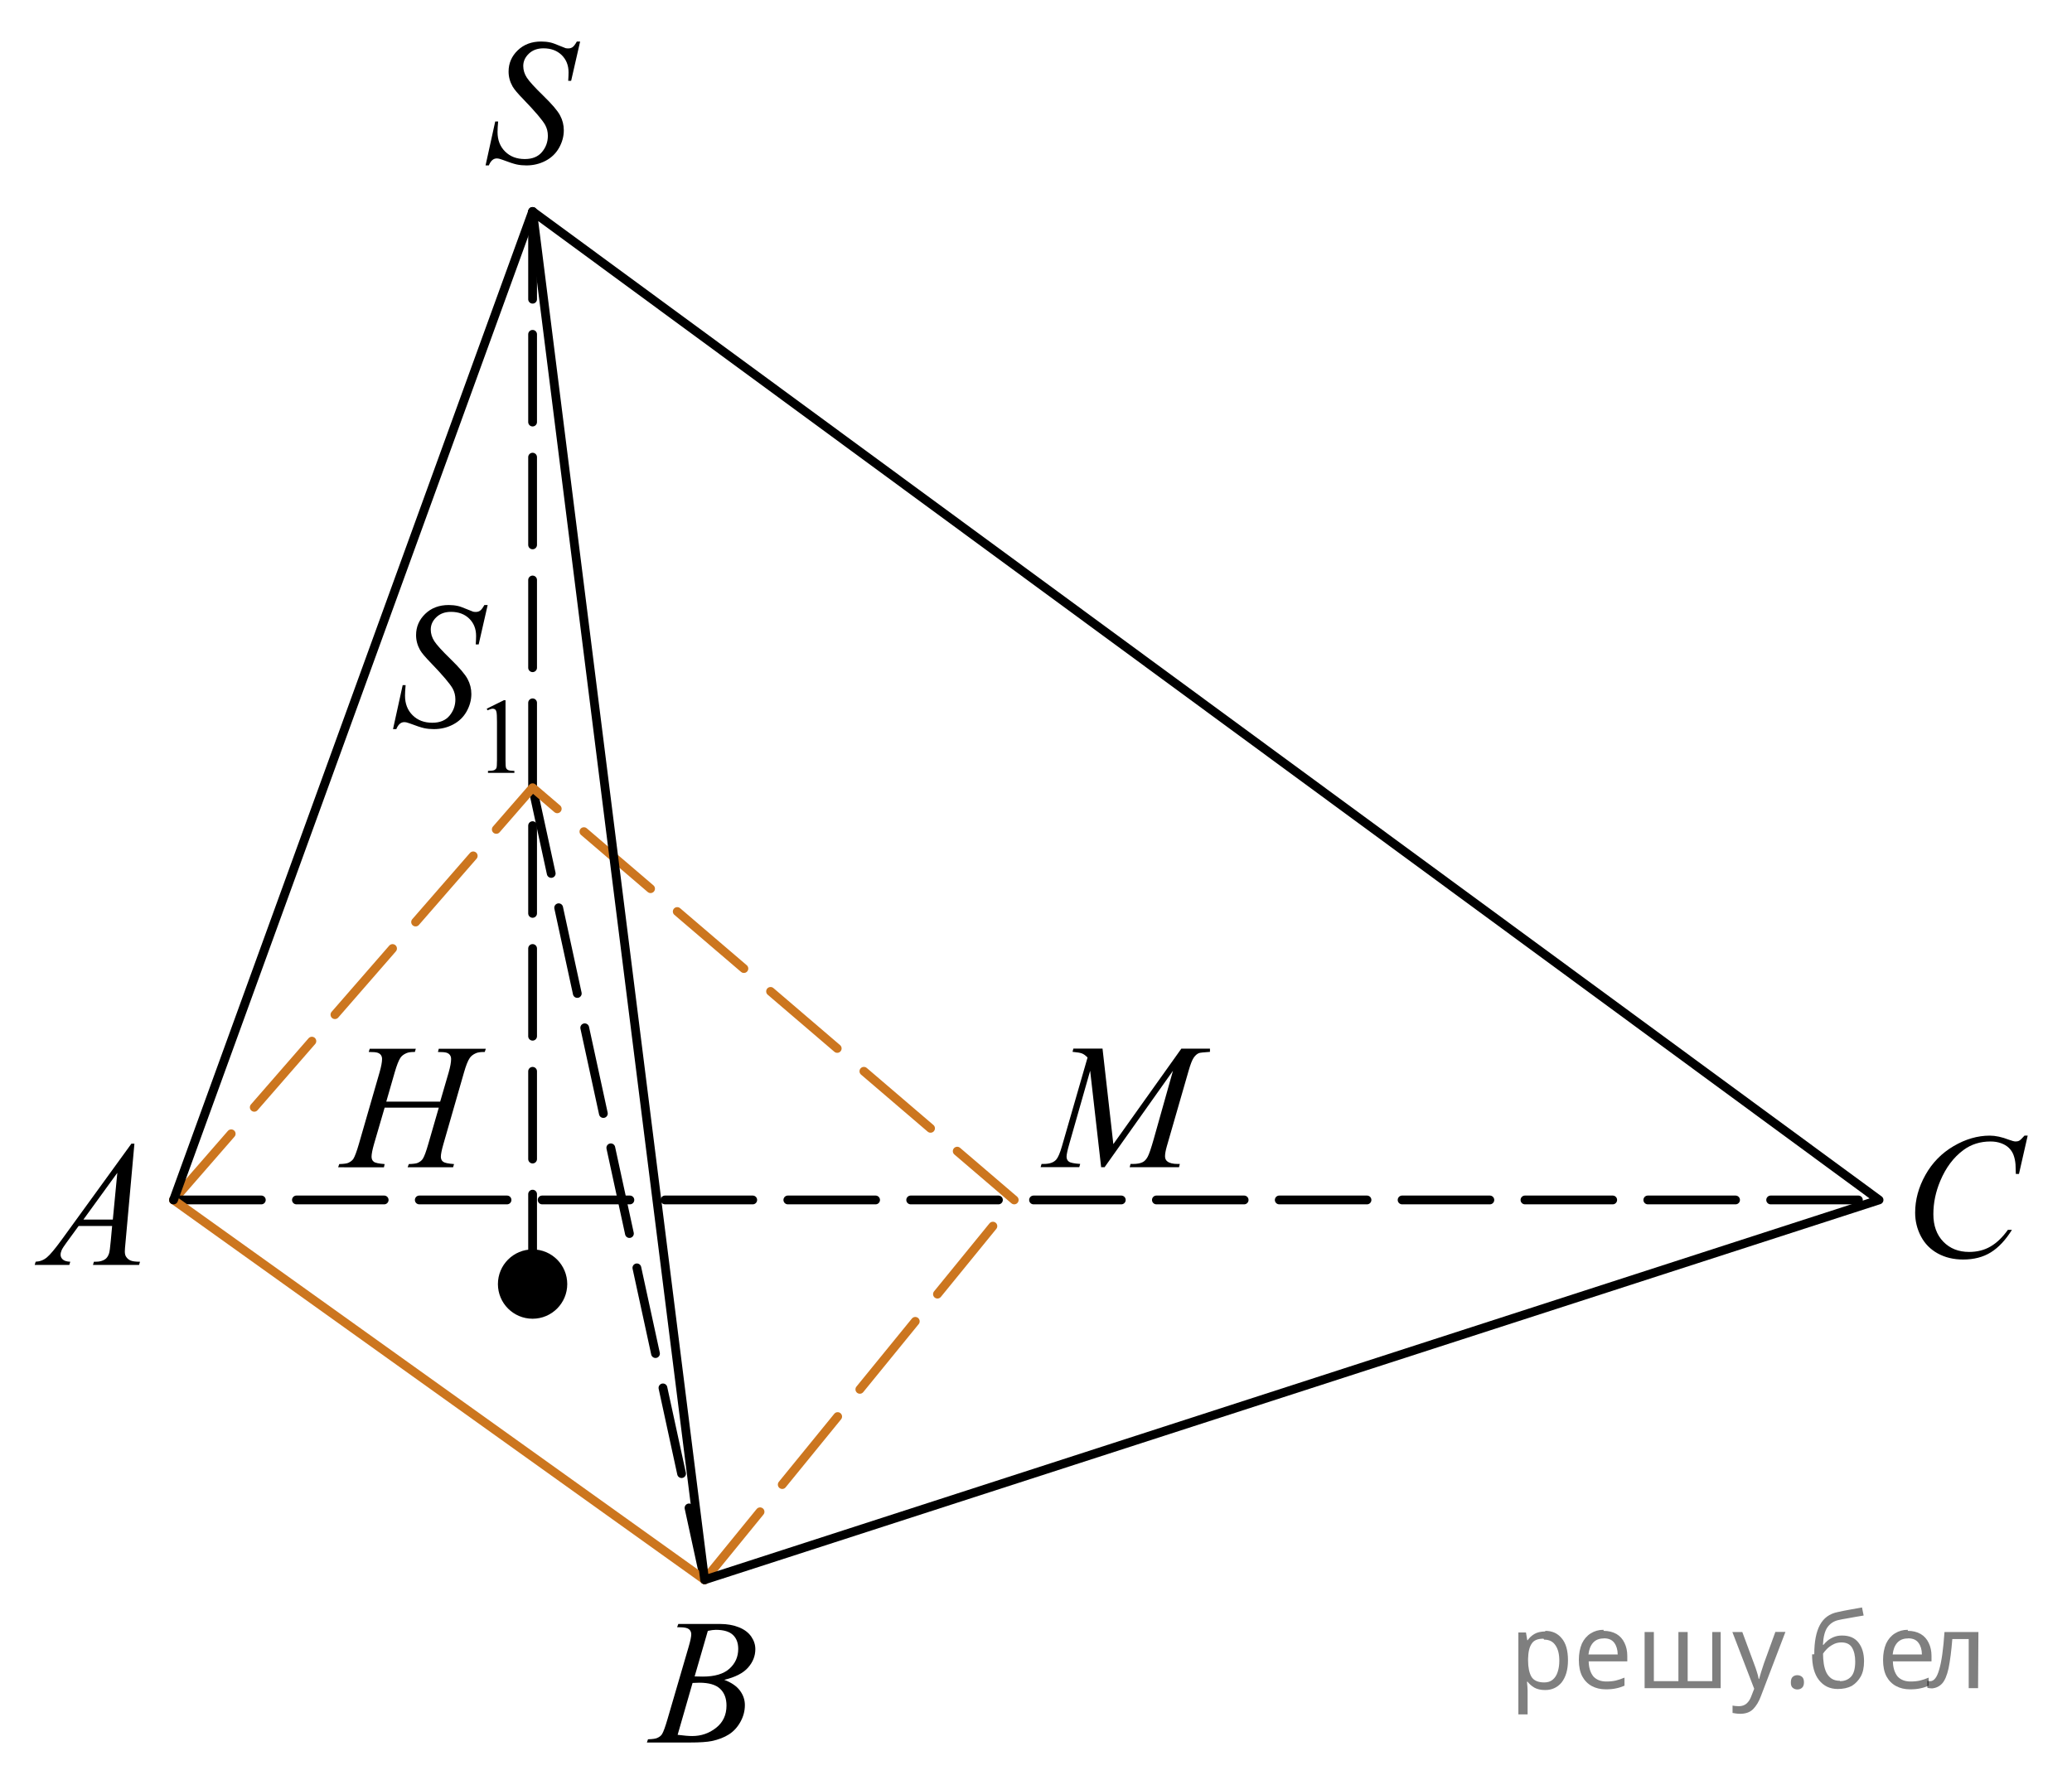 <?xml version="1.0" encoding="utf-8"?>
<!-- Generator: Adobe Illustrator 16.0.0, SVG Export Plug-In . SVG Version: 6.00 Build 0)  -->
<!DOCTYPE svg PUBLIC "-//W3C//DTD SVG 1.1//EN" "http://www.w3.org/Graphics/SVG/1.1/DTD/svg11.dtd">
<svg version="1.1" id="Слой_1" xmlns="http://www.w3.org/2000/svg" xmlns:xlink="http://www.w3.org/1999/xlink" x="0px" y="0px"
	 width="177.09px" height="151.742px" viewBox="-20.762 -20.308 177.09 151.742"
	 enable-background="new -20.762 -20.308 177.09 151.742" xml:space="preserve">
<line fill="none" stroke="#CC761F" stroke-width="0.75" stroke-linecap="round" stroke-linejoin="round" stroke-miterlimit="8" stroke-dasharray="7.5,3" x1="39.461" y1="114.736" x2="65.922" y2="82.266"/>
<line fill="none" stroke="#000000" stroke-width="0.75" stroke-linecap="round" stroke-linejoin="round" stroke-miterlimit="8" stroke-dasharray="7.5,3" x1="24.758" y1="47.027" x2="39.461" y2="114.736"/>
<line fill="none" stroke="#000000" stroke-width="0.75" stroke-linecap="round" stroke-linejoin="round" stroke-miterlimit="8" stroke-dasharray="7.5,3" x1="24.758" y1="-2.23" x2="24.758" y2="89.979"/>
<polyline fill="none" stroke="#CC761F" stroke-width="0.75" stroke-linecap="round" stroke-linejoin="round" stroke-miterlimit="8" stroke-dasharray="7.5,3" points="
	-5.927,82.266 24.758,47.027 65.922,82.266 "/>
<line fill="none" stroke="#000000" stroke-width="0.75" stroke-linecap="round" stroke-linejoin="round" stroke-miterlimit="8" stroke-dasharray="7.5,3" x1="-5.927" y1="82.266" x2="139.837" y2="82.266"/>
<line fill="none" stroke="#CC761F" stroke-width="0.75" stroke-linecap="round" stroke-linejoin="round" stroke-miterlimit="8" x1="39.461" y1="114.736" x2="-5.927" y2="82.266"/>
<polygon fill="none" stroke="#000000" stroke-width="0.75" stroke-linecap="round" stroke-linejoin="round" stroke-miterlimit="8" points="
	39.461,114.736 24.758,-2.23 139.837,82.266 "/>
<g>
	<g>
		<defs>
			<rect id="SVGID_1_" x="-20.762" y="73.917" width="15.11" height="16.698"/>
		</defs>
		<clipPath id="SVGID_2_">
			<use xlink:href="#SVGID_1_"  overflow="visible"/>
		</clipPath>
		<g clip-path="url(#SVGID_2_)">
			<path d="M-9.274,77.458l-0.76,8.432c-0.04,0.395-0.059,0.652-0.059,0.777c0,0.199,0.037,0.351,0.11,0.455
				c0.094,0.146,0.22,0.252,0.38,0.321s0.429,0.104,0.808,0.104l-0.081,0.275h-3.94l0.081-0.275h0.17c0.319,0,0.58-0.07,0.782-0.209
				c0.143-0.096,0.253-0.252,0.332-0.473c0.054-0.154,0.106-0.518,0.155-1.091l0.118-1.284h-2.863l-1.018,1.396
				c-0.231,0.313-0.376,0.539-0.435,0.676c-0.059,0.139-0.089,0.266-0.089,0.387c0,0.158,0.064,0.295,0.192,0.409
				c0.128,0.115,0.339,0.179,0.635,0.188l-0.082,0.275h-2.958l0.081-0.275c0.364-0.016,0.685-0.139,0.963-0.371
				c0.278-0.23,0.692-0.727,1.243-1.482l5.977-8.236H-9.274z M-10.735,79.947l-2.9,3.999h2.516L-10.735,79.947z"/>
		</g>
	</g>
</g>
<g>
	<g>
		<defs>
			<rect id="SVGID_3_" x="31.905" y="114.736" width="15.111" height="16.698"/>
		</defs>
		<clipPath id="SVGID_4_">
			<use xlink:href="#SVGID_3_"  overflow="visible"/>
		</clipPath>
		<g clip-path="url(#SVGID_4_)">
			<path d="M37.11,118.787l0.103-0.275h3.571c0.6,0,1.135,0.095,1.605,0.283c0.469,0.189,0.821,0.453,1.055,0.793
				c0.234,0.338,0.351,0.697,0.351,1.076c0,0.582-0.208,1.109-0.624,1.58s-1.093,0.818-2.033,1.043
				c0.605,0.229,1.05,0.533,1.335,0.912c0.285,0.379,0.428,0.795,0.428,1.247c0,0.505-0.128,0.984-0.384,1.442
				c-0.256,0.459-0.584,0.814-0.985,1.068c-0.401,0.254-0.884,0.44-1.45,0.562c-0.403,0.085-1.033,0.127-1.889,0.127h-3.667
				l0.096-0.276c0.384-0.01,0.645-0.048,0.782-0.111c0.197-0.086,0.337-0.196,0.42-0.336c0.118-0.189,0.275-0.623,0.472-1.301
				l1.793-6.137c0.153-0.52,0.229-0.882,0.229-1.092c0-0.184-0.068-0.33-0.203-0.438c-0.135-0.106-0.392-0.16-0.771-0.16
				C37.262,118.794,37.183,118.792,37.11,118.787z M37.154,127.988c0.531,0.069,0.947,0.104,1.247,0.104
				c0.768,0,1.447-0.233,2.04-0.702c0.593-0.468,0.889-1.104,0.889-1.905c0-0.613-0.183-1.092-0.55-1.436
				c-0.366-0.344-0.958-0.516-1.774-0.516c-0.157,0-0.349,0.008-0.576,0.021L37.154,127.988z M38.607,122.996
				c0.32,0.01,0.551,0.014,0.694,0.014c1.023,0,1.784-0.225,2.283-0.676c0.5-0.451,0.749-1.016,0.749-1.692
				c0-0.513-0.152-0.913-0.458-1.199c-0.305-0.286-0.792-0.43-1.461-0.43c-0.177,0-0.403,0.03-0.679,0.09L38.607,122.996z"/>
		</g>
	</g>
</g>
<g>
	<g>
		<defs>
			<rect id="SVGID_5_" x="139.837" y="73.228" width="16.49" height="18.076"/>
		</defs>
		<clipPath id="SVGID_6_">
			<use xlink:href="#SVGID_5_"  overflow="visible"/>
		</clipPath>
		<g clip-path="url(#SVGID_6_)">
			<path d="M152.541,76.766l-0.746,3.278h-0.267l-0.028-0.821c-0.024-0.3-0.082-0.565-0.17-0.8
				c-0.088-0.233-0.222-0.438-0.398-0.607c-0.178-0.172-0.401-0.307-0.672-0.402c-0.271-0.099-0.57-0.146-0.9-0.146
				c-0.881,0-1.65,0.244-2.311,0.732c-0.842,0.621-1.502,1.5-1.979,2.637c-0.395,0.936-0.591,1.885-0.591,2.846
				c0,0.98,0.283,1.764,0.849,2.35c0.566,0.584,1.303,0.877,2.207,0.877c0.686,0,1.293-0.153,1.827-0.463s1.029-0.785,1.487-1.427
				h0.347c-0.541,0.871-1.142,1.513-1.801,1.923c-0.659,0.411-1.449,0.616-2.369,0.616c-0.817,0-1.54-0.173-2.17-0.519
				c-0.63-0.348-1.11-0.834-1.438-1.461c-0.33-0.627-0.496-1.303-0.496-2.023c0-1.105,0.293-2.182,0.879-3.229
				c0.586-1.045,1.39-1.865,2.41-2.463c1.021-0.599,2.051-0.896,3.09-0.896c0.486,0,1.033,0.117,1.639,0.352
				c0.266,0.1,0.457,0.148,0.575,0.148s0.222-0.023,0.312-0.074c0.088-0.05,0.235-0.191,0.441-0.426L152.541,76.766L152.541,76.766z
				"/>
		</g>
	</g>
</g>
<g>
	<g>
		<defs>
			<rect id="SVGID_7_" x="5.576" y="65.567" width="19.182" height="16.7"/>
		</defs>
		<clipPath id="SVGID_8_">
			<use xlink:href="#SVGID_7_"  overflow="visible"/>
		</clipPath>
		<g clip-path="url(#SVGID_8_)">
			<path d="M12.252,73.862h4.606l0.729-2.503c0.138-0.488,0.206-0.867,0.206-1.137c0-0.129-0.03-0.24-0.092-0.332
				c-0.062-0.093-0.156-0.161-0.283-0.206c-0.128-0.045-0.378-0.067-0.751-0.067l0.073-0.276h4.019l-0.089,0.276
				c-0.338-0.005-0.591,0.03-0.758,0.105c-0.235,0.104-0.409,0.238-0.522,0.403c-0.162,0.234-0.326,0.646-0.493,1.233l-1.759,6.121
				c-0.146,0.508-0.221,0.872-0.221,1.091c0,0.189,0.065,0.333,0.195,0.43c0.13,0.099,0.44,0.164,0.931,0.199l-0.081,0.275h-3.886
				l0.104-0.275c0.383-0.011,0.638-0.046,0.766-0.105c0.196-0.09,0.338-0.203,0.427-0.344c0.127-0.193,0.284-0.617,0.471-1.271
				l0.897-3.103h-4.629l-0.905,3.103c-0.142,0.498-0.213,0.86-0.213,1.091c0,0.189,0.063,0.333,0.191,0.43
				c0.127,0.099,0.437,0.164,0.927,0.199l-0.059,0.275H8.138l0.096-0.275c0.388-0.011,0.646-0.046,0.772-0.105
				c0.196-0.09,0.341-0.203,0.435-0.344c0.127-0.205,0.284-0.627,0.471-1.271l1.767-6.121c0.142-0.499,0.213-0.877,0.213-1.137
				c0-0.129-0.03-0.24-0.092-0.332c-0.062-0.093-0.157-0.161-0.287-0.206c-0.13-0.045-0.384-0.067-0.762-0.067l0.089-0.276h3.937
				l-0.081,0.276c-0.328-0.005-0.571,0.03-0.729,0.105c-0.23,0.1-0.399,0.231-0.508,0.396c-0.146,0.22-0.309,0.633-0.485,1.241
				L12.252,73.862z"/>
		</g>
	</g>
</g>
<g>
	<g>
		<defs>
			<rect id="SVGID_9_" x="17.891" y="-20.308" width="13.733" height="18.078"/>
		</defs>
		<clipPath id="SVGID_10_">
			<use xlink:href="#SVGID_9_"  overflow="visible"/>
		</clipPath>
		<g clip-path="url(#SVGID_10_)">
			<path d="M20.738-6.167l0.826-3.757h0.25c-0.034,0.363-0.052,0.665-0.052,0.903c0,0.683,0.216,1.238,0.646,1.666
				c0.431,0.429,0.992,0.643,1.686,0.643c0.644,0,1.133-0.2,1.468-0.602c0.334-0.4,0.501-0.862,0.501-1.386
				c0-0.338-0.076-0.646-0.229-0.926c-0.231-0.413-0.848-1.141-1.851-2.181c-0.487-0.498-0.8-0.869-0.937-1.113
				c-0.227-0.403-0.34-0.826-0.34-1.27c0-0.707,0.261-1.313,0.782-1.815c0.521-0.503,1.189-0.754,2.006-0.754
				c0.275,0,0.535,0.027,0.781,0.082c0.152,0.029,0.431,0.129,0.834,0.299c0.285,0.114,0.442,0.177,0.472,0.187
				c0.068,0.015,0.145,0.022,0.229,0.022c0.143,0,0.266-0.037,0.369-0.112c0.103-0.074,0.224-0.233,0.361-0.478h0.28l-0.768,3.36
				h-0.25c0.02-0.298,0.029-0.54,0.029-0.724c0-0.603-0.197-1.096-0.59-1.479c-0.394-0.383-0.912-0.575-1.557-0.575
				c-0.512,0-0.927,0.152-1.246,0.456c-0.319,0.304-0.479,0.654-0.479,1.053c0,0.349,0.102,0.682,0.306,0.997
				c0.204,0.316,0.674,0.832,1.409,1.547c0.734,0.714,1.211,1.271,1.427,1.673c0.217,0.4,0.324,0.828,0.324,1.28
				c0,0.514-0.134,1.01-0.401,1.49c-0.269,0.48-0.653,0.854-1.154,1.117c-0.502,0.264-1.05,0.396-1.645,0.396
				c-0.295,0-0.57-0.027-0.826-0.082s-0.664-0.189-1.225-0.403c-0.191-0.075-0.352-0.112-0.479-0.112
				c-0.29,0-0.516,0.199-0.678,0.598H20.738z"/>
		</g>
	</g>
</g>
<g>
	<g>
		<defs>
			<rect id="SVGID_11_" x="65.922" y="65.568" width="20.63" height="16.698"/>
		</defs>
		<clipPath id="SVGID_12_">
			<use xlink:href="#SVGID_11_"  overflow="visible"/>
		</clipPath>
		<g clip-path="url(#SVGID_12_)">
			<path d="M73.469,69.332l0.924,8.162l5.813-8.162h2.445v0.276c-0.531,0.035-0.845,0.07-0.938,0.104
				c-0.163,0.065-0.312,0.194-0.447,0.389c-0.135,0.195-0.282,0.568-0.439,1.121l-1.854,6.428c-0.108,0.374-0.162,0.668-0.162,0.883
				c0,0.193,0.066,0.342,0.199,0.44c0.188,0.146,0.482,0.217,0.887,0.217h0.177l-0.066,0.276H75.79l0.073-0.276h0.2
				c0.374,0,0.659-0.056,0.856-0.165c0.152-0.079,0.289-0.229,0.41-0.451s0.289-0.714,0.506-1.477l1.655-5.875l-5.844,8.244H73.35
				l-0.938-8.244l-1.788,6.271c-0.152,0.532-0.229,0.891-0.229,1.075s0.066,0.325,0.199,0.423c0.133,0.098,0.455,0.162,0.968,0.197
				l-0.081,0.275h-3.303l0.081-0.275h0.2c0.487,0,0.839-0.125,1.056-0.374c0.158-0.181,0.323-0.567,0.495-1.166l2.18-7.556
				c-0.163-0.17-0.317-0.284-0.466-0.344c-0.147-0.061-0.421-0.107-0.819-0.143l0.073-0.276h2.491V69.332z"/>
		</g>
	</g>
</g>
<g>
	<g>
		<defs>
			<rect id="SVGID_13_" x="9.98" y="26.468" width="16.491" height="22.287"/>
		</defs>
		<clipPath id="SVGID_14_">
			<use xlink:href="#SVGID_13_"  overflow="visible"/>
		</clipPath>
		<g clip-path="url(#SVGID_14_)">
			<path d="M20.838,40.273l1.46-0.723h0.146v5.135c0,0.341,0.014,0.554,0.042,0.638c0.028,0.083,0.086,0.146,0.175,0.192
				c0.089,0.045,0.269,0.07,0.54,0.076v0.166h-2.257v-0.166c0.283-0.006,0.466-0.03,0.549-0.074c0.083-0.043,0.14-0.102,0.172-0.175
				c0.033-0.073,0.049-0.292,0.049-0.657v-3.282c0-0.442-0.015-0.727-0.044-0.853c-0.021-0.096-0.058-0.166-0.113-0.211
				c-0.055-0.044-0.12-0.066-0.197-0.066c-0.109,0-0.261,0.046-0.456,0.139L20.838,40.273z"/>
		</g>
	</g>
	<g>
		<defs>
			<rect id="SVGID_15_" x="9.98" y="26.468" width="16.491" height="22.287"/>
		</defs>
		<clipPath id="SVGID_16_">
			<use xlink:href="#SVGID_15_"  overflow="visible"/>
		</clipPath>
		<g clip-path="url(#SVGID_16_)">
			<path d="M12.828,42.02l0.827-3.763h0.251c-0.035,0.364-0.052,0.666-0.052,0.905c0,0.684,0.215,1.239,0.646,1.668
				c0.43,0.43,0.993,0.644,1.687,0.644c0.645,0,1.134-0.2,1.469-0.602c0.334-0.402,0.502-0.864,0.502-1.389
				c0-0.339-0.076-0.648-0.229-0.928c-0.231-0.413-0.849-1.142-1.853-2.185c-0.487-0.498-0.8-0.87-0.938-1.114
				c-0.226-0.404-0.339-0.828-0.339-1.272c0-0.708,0.261-1.313,0.782-1.817s1.191-0.756,2.008-0.756
				c0.275,0,0.536,0.027,0.782,0.082c0.153,0.03,0.431,0.13,0.834,0.3c0.285,0.114,0.443,0.177,0.472,0.187
				c0.069,0.016,0.145,0.022,0.229,0.022c0.143,0,0.266-0.037,0.369-0.112c0.104-0.074,0.224-0.234,0.362-0.479h0.281l-0.768,3.366
				h-0.251c0.02-0.299,0.03-0.541,0.03-0.726c0-0.604-0.197-1.097-0.59-1.481c-0.394-0.384-0.913-0.575-1.558-0.575
				c-0.512,0-0.928,0.151-1.248,0.456c-0.32,0.304-0.479,0.656-0.479,1.055c0,0.35,0.102,0.683,0.306,0.999s0.674,0.833,1.41,1.549
				c0.736,0.716,1.212,1.274,1.428,1.676c0.217,0.401,0.325,0.829,0.325,1.283c0,0.514-0.134,1.011-0.402,1.492
				c-0.269,0.481-0.653,0.854-1.155,1.118c-0.502,0.265-1.051,0.396-1.646,0.396c-0.295,0-0.571-0.027-0.827-0.082
				c-0.256-0.055-0.665-0.189-1.226-0.403c-0.192-0.075-0.352-0.112-0.479-0.112c-0.291,0-0.517,0.199-0.679,0.598H12.828z"/>
		</g>
	</g>
</g>
<line fill="none" stroke="#000000" stroke-width="0.75" stroke-linecap="round" stroke-linejoin="round" stroke-miterlimit="8" x1="-5.927" y1="82.266" x2="24.758" y2="-2.23"/>
<circle stroke="#000000" stroke-width="1.25" stroke-linecap="round" stroke-linejoin="round" stroke-miterlimit="10" cx="24.757" cy="89.457" r="2.338"/>
<g fill-opacity=".5"><path d="m111.3 119.1q0.89 0 1.4 0.62 0.55 0.62 0.55 1.9 0 1.2-0.55 1.9-0.54 0.64-1.4 0.64-0.56 0-0.93-0.21-0.36-0.22-0.57-0.5h-0.054q0.018 0.15 0.036 0.39t0.018 0.4v2h-0.79v-7h0.65l0.11 0.66h0.036q0.22-0.32 0.57-0.53t0.94-0.22zm-0.14 0.67q-0.74 0-1 0.41-0.3 0.41-0.32 1.3v0.15q0 0.89 0.29 1.4 0.3 0.48 1.1 0.48 0.44 0 0.72-0.24 0.29-0.24 0.42-0.66 0.14-0.42 0.14-0.96 0-0.83-0.32-1.3-0.32-0.5-0.98-0.5z"/><path d="m116.3 119.1q0.62 0 1.1 0.27 0.45 0.27 0.68 0.76 0.24 0.49 0.24 1.1v0.48h-3.3q0.018 0.82 0.41 1.3 0.4 0.42 1.1 0.42 0.46 0 0.81-0.081 0.36-0.09 0.74-0.25v0.69q-0.37 0.16-0.73 0.23-0.36 0.081-0.86 0.081-0.68 0-1.2-0.28-0.52-0.28-0.82-0.83-0.29-0.56-0.29-1.4 0-0.79 0.26-1.4 0.27-0.57 0.75-0.87 0.49-0.31 1.1-0.31zm-9e-3 0.65q-0.57 0-0.9 0.37-0.32 0.36-0.39 1h2.5q-9e-3 -0.61-0.29-0.99-0.28-0.39-0.88-0.39z"/><path d="m126.3 119.2v4.8h-6.5v-4.8h0.79v4.2h2.1v-4.2h0.79v4.2h2.1v-4.2z"/><path d="m127.3 119.2h0.85l1 2.7q0.14 0.36 0.24 0.69 0.11 0.32 0.16 0.62h0.036q0.054-0.22 0.17-0.58 0.12-0.37 0.24-0.74l0.98-2.7h0.86l-2.1 5.5q-0.25 0.68-0.66 1.1-0.4 0.4-1.1 0.4-0.22 0-0.38-0.027-0.16-0.018-0.28-0.045v-0.63q0.099 0.018 0.23 0.036 0.14 0.018 0.3 0.018 0.41 0 0.67-0.23 0.26-0.23 0.4-0.62l0.25-0.64z"/><path d="m132.3 123.5q0-0.33 0.16-0.47t0.39-0.14q0.23 0 0.4 0.14 0.17 0.14 0.17 0.47 0 0.32-0.17 0.47-0.16 0.14-0.4 0.14-0.22 0-0.39-0.14t-0.16-0.47z"/><path d="m134.3 121.1q0-1.6 0.48-2.5 0.48-0.89 1.5-1.1 0.58-0.13 1.1-0.22t1-0.18l0.14 0.69q-0.32 0.045-0.71 0.12-0.4 0.063-0.78 0.14-0.39 0.063-0.67 0.13-0.58 0.13-0.93 0.61-0.34 0.48-0.39 1.5h0.054q0.13-0.17 0.34-0.35 0.22-0.18 0.53-0.31 0.32-0.13 0.71-0.13 0.94 0 1.4 0.6 0.48 0.6 0.48 1.6 0 0.8-0.28 1.3t-0.77 0.81q-0.5 0.26-1.2 0.26-1 0-1.6-0.76t-0.59-2.2zm2.2 2.3q0.58 0 0.94-0.38t0.36-1.3q0-0.74-0.28-1.2-0.27-0.43-0.9-0.43-0.4 0-0.72 0.18-0.32 0.17-0.54 0.4t-0.31 0.38q0 0.44 0.063 0.86t0.22 0.75q0.16 0.32 0.44 0.52 0.29 0.19 0.72 0.19z"/><path d="m142.3 119.1q0.62 0 1.1 0.27 0.45 0.27 0.68 0.76 0.24 0.49 0.24 1.1v0.48h-3.3q0.018 0.82 0.41 1.3 0.4 0.42 1.1 0.42 0.46 0 0.81-0.081 0.36-0.09 0.74-0.25v0.69q-0.37 0.16-0.73 0.23-0.36 0.081-0.86 0.081-0.68 0-1.2-0.28-0.52-0.28-0.82-0.83-0.29-0.56-0.29-1.4 0-0.79 0.26-1.4 0.27-0.57 0.75-0.87 0.49-0.31 1.1-0.31zm-9e-3 0.65q-0.57 0-0.9 0.37-0.32 0.36-0.39 1h2.5q-9e-3 -0.61-0.29-0.99-0.28-0.39-0.88-0.39z"/><path d="m148.3 124.0h-0.8v-4.2h-1.4q-0.12 1.5-0.32 2.5-0.21 0.93-0.55 1.3t-0.86 0.42q-0.12 0-0.23-0.018-0.11-9e-3 -0.18-0.045v-0.59q0.054 0.018 0.12 0.027t0.13 9e-3q0.49 0 0.77-1 0.3-1 0.45-3.2h2.9z"/></g></svg>

<!--File created and owned by https://sdamgia.ru. Copying is prohibited. All rights reserved.-->
